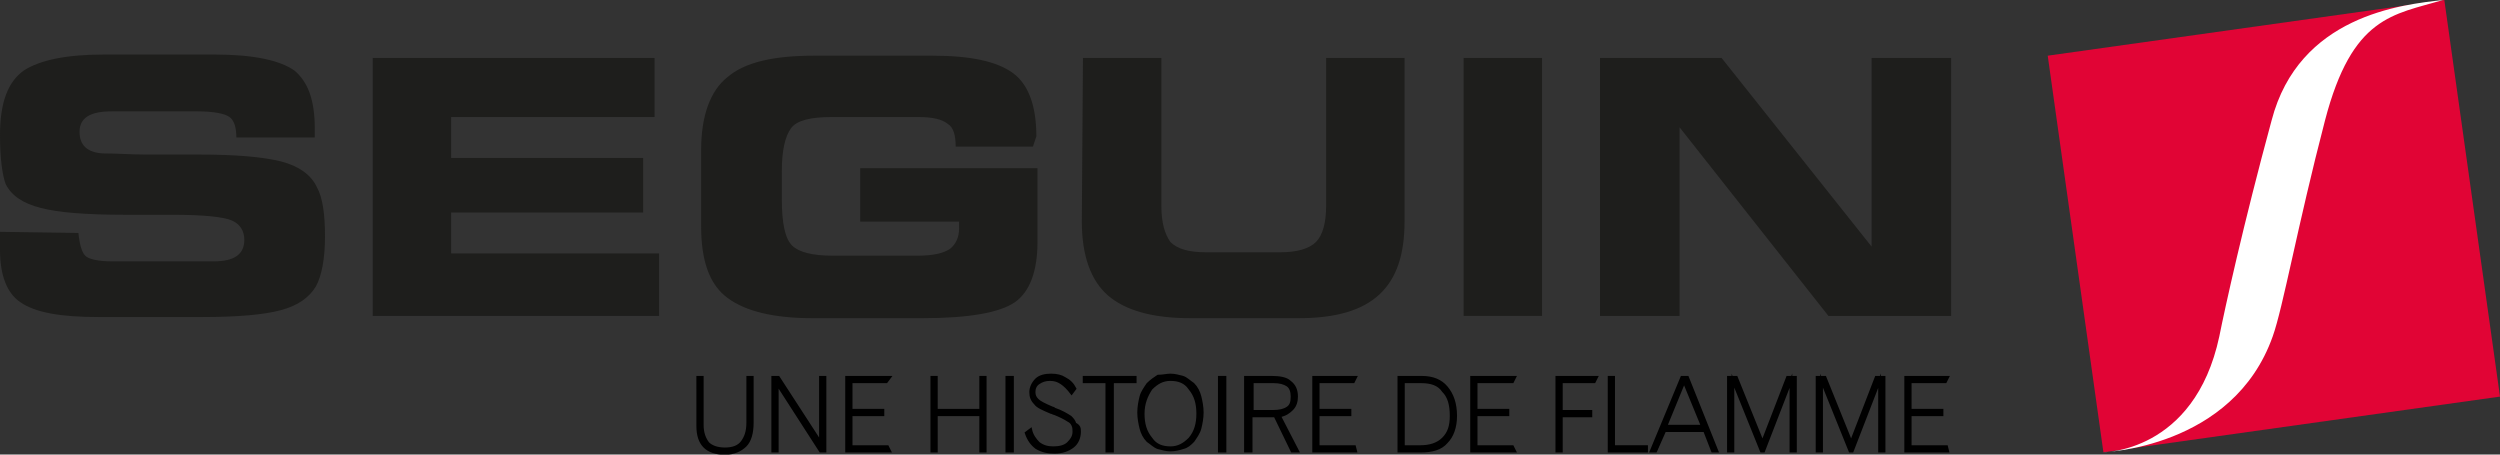 <?xml version="1.0" encoding="UTF-8"?> <svg xmlns="http://www.w3.org/2000/svg" xmlns:xlink="http://www.w3.org/1999/xlink" version="1.1" id="Calque_1" x="0px" y="0px" viewBox="0 0 220 40" xml:space="preserve"><rect x="0" y="0" width="220" height="40" fill="#333333" stroke="none"/> <g> <path fill="#1E1E1C" d="M6.9,20.5c0.1,1,0.3,1.7,0.6,2c0.3,0.3,1.1,0.5,2.4,0.5h8.9c1.8,0,2.7-0.6,2.7-1.9c0-0.8-0.4-1.4-1.1-1.7 c-0.7-0.3-2.4-0.5-5.2-0.5h-4.3c-3.3,0-5.8-0.2-7.3-0.6c-1.6-0.4-2.6-1.1-3.1-2.1C0.2,15.4,0,13.9,0,11.9C0,9,0.7,7.2,2.1,6.2 c1.4-0.9,3.7-1.4,7-1.4h9.8c3.4,0,5.7,0.5,7,1.4c1.2,1,1.8,2.6,1.8,5.1v0.8h-6.9c0-0.9-0.2-1.5-0.6-1.8c-0.4-0.3-1.4-0.5-2.8-0.5 H9.8c-1.9,0-2.8,0.6-2.8,1.8c0,1.2,0.7,1.8,2,1.9c1.3,0,2.6,0.1,3.8,0.1h4.7c3.2,0,5.6,0.2,7.2,0.6c1.6,0.4,2.7,1.2,3.2,2.3 c0.5,0.9,0.7,2.4,0.7,4.3c0,2-0.3,3.5-0.8,4.4c-0.6,1-1.6,1.7-3.1,2.1c-1.5,0.4-3.8,0.6-6.9,0.6H8.7c-3.4,0-5.6-0.4-6.9-1.3 C0.6,25.8,0,24.2,0,22v-1.6"></path> <polyline fill="#1E1E1C" points="32.8,27.8 32.8,5.1 57.6,5.1 57.6,10.3 39.7,10.3 39.7,13.9 56.6,13.9 56.6,18.7 39.7,18.7 39.7,22.3 58,22.3 58,27.8 "></polyline> <path fill="#1E1E1C" d="M90.9,12.9h-6.8c0-1-0.2-1.7-0.7-2c-0.5-0.4-1.3-0.6-2.6-0.6h-7.6c-1.9,0-3.1,0.3-3.6,1 c-0.5,0.7-0.8,1.9-0.8,3.8v2.4c0,2.2,0.3,3.5,0.9,4.1c0.6,0.6,1.8,0.9,3.6,0.9h7.4c1.4,0,2.3-0.2,2.9-0.6c0.5-0.4,0.8-1,0.8-1.8 v-0.6h-8.7v-4.7h15.6v6.5c0,2.6-0.7,4.4-2,5.3c-1.3,0.9-4,1.4-8.1,1.4h-9.7c-3.4,0-5.9-0.6-7.5-1.8c-1.6-1.2-2.3-3.3-2.3-6.3v-6.7 c0-3,0.8-5.2,2.3-6.4c1.5-1.3,4-1.9,7.6-1.9h10.5c3.3,0,5.6,0.5,7,1.5c1.4,1,2.1,2.9,2.1,5.6"></path> <path fill="#1E1E1C" d="M95.3,5.1h6.9v13c0,1.5,0.3,2.5,0.8,3.2c0.6,0.6,1.6,0.9,3.1,0.9h6.6c1.4,0,2.5-0.3,3.1-0.9 c0.6-0.6,0.9-1.7,0.9-3.2v-13h6.9v14.4c0,2.9-0.7,5-2.2,6.4c-1.5,1.4-3.8,2.1-7.1,2.1h-9.6c-3.3,0-5.7-0.7-7.2-2 c-1.5-1.3-2.3-3.5-2.3-6.5"></path> <rect x="128.8" y="5.1" fill="#1E1E1C" width="6.9" height="22.7"></rect> <polyline fill="#1E1E1C" points="140.8,5.1 151.5,5.1 164.7,21.7 164.7,5.1 171.7,5.1 171.7,27.8 160.9,27.8 147.8,11.2 147.8,27.8 140.8,27.8 "></polyline> <polyline fill="#E10435" points="220,34.9 185.1,39.8 180.2,4.9 215.1,0 "></polyline> <path fill="#FFFFFF" d="M204.6,10.6c-2.4,9.2-3.7,16.5-4.6,19c-3.5,9.9-15,10.2-15,10.2s8.1,0.1,10.3-10.2c0.5-2.5,2.1-9.8,4.6-19 C202.3,1.4,211.3,0.4,215,0C210.6,1.3,207,1.4,204.6,10.6"></path> <path d="M61.4,33.2h0.4v4.2c0,0.7,0.2,1.2,0.5,1.6c0.3,0.3,0.8,0.5,1.5,0.5c0.7,0,1.2-0.2,1.5-0.6c0.3-0.4,0.5-0.9,0.5-1.7v-4h0.4 v4c0,0.9-0.2,1.6-0.6,2c-0.4,0.4-1,0.7-1.8,0.7c-0.8,0-1.4-0.2-1.8-0.6c-0.4-0.4-0.6-1-0.6-1.8"></path> <g> <path fill="none" stroke="#000000" stroke-width="0.237" stroke-miterlimit="10" d="M61.4,33.2h0.4v4.2c0,0.7,0.2,1.2,0.5,1.6 c0.3,0.3,0.8,0.5,1.5,0.5c0.7,0,1.2-0.2,1.5-0.6c0.3-0.4,0.5-0.9,0.5-1.7v-4h0.4v4c0,0.9-0.2,1.6-0.6,2c-0.4,0.4-1,0.7-1.8,0.7 c-0.8,0-1.4-0.2-1.8-0.6c-0.4-0.4-0.6-1-0.6-1.8V33.2z"></path> </g> <polyline points="68,39.7 68,33.2 68.5,33.2 72.2,38.9 72.2,33.2 72.6,33.2 72.6,39.7 72.2,39.7 68.4,33.8 68.4,39.7 "></polyline> <polygon fill="none" stroke="#000000" stroke-width="0.237" stroke-miterlimit="10" points="68,39.7 68,33.2 68.5,33.2 72.2,38.9 72.2,33.2 72.6,33.2 72.6,39.7 72.2,39.7 68.4,33.8 68.4,39.7 "></polygon> <polyline points="74.5,39.7 74.5,33.2 78.3,33.2 78,33.6 74.9,33.6 74.9,36.1 77.7,36.1 77.7,36.5 74.9,36.5 74.9,39.3 78.1,39.3 78.3,39.7 "></polyline> <g> <polygon fill="none" stroke="#000000" stroke-width="0.237" stroke-miterlimit="10" points="74.5,39.7 74.5,33.2 78.3,33.2 78,33.6 74.9,33.6 74.9,36.1 77.7,36.1 77.7,36.5 74.9,36.5 74.9,39.3 78.1,39.3 78.3,39.7 "></polygon> </g> <polyline points="82.4,33.2 82.4,36.1 86.3,36.1 86.3,33.2 86.7,33.2 86.7,39.7 86.3,39.7 86.3,36.5 82.4,36.5 82.4,39.7 82,39.7 82,33.2 "></polyline> <g> <polygon fill="none" stroke="#000000" stroke-width="0.237" stroke-miterlimit="10" points="82.4,33.2 82.4,36.1 86.3,36.1 86.3,33.2 86.7,33.2 86.7,39.7 86.3,39.7 86.3,36.5 82.4,36.5 82.4,39.7 82,39.7 82,33.2 "></polygon> </g> <rect x="88.6" y="33.2" width="0.5" height="6.5"></rect> <g> <rect x="88.6" y="33.2" fill="none" stroke="#000000" stroke-width="0.237" stroke-miterlimit="10" width="0.5" height="6.5"></rect> </g> <path d="M90.3,38.1l0.4-0.3c0.1,0.5,0.4,0.9,0.7,1.2c0.4,0.3,0.8,0.4,1.3,0.4c0.5,0,1-0.1,1.3-0.4c0.3-0.3,0.5-0.6,0.5-1 c0-0.2,0-0.4-0.1-0.6c-0.1-0.2-0.2-0.3-0.4-0.4c-0.3-0.2-0.7-0.4-1.2-0.6c-0.1,0-0.2-0.1-0.3-0.1c-0.7-0.3-1.2-0.5-1.4-0.8 c-0.3-0.3-0.4-0.6-0.4-1c0-0.4,0.2-0.8,0.5-1.1c0.3-0.3,0.8-0.4,1.3-0.4c0.5,0,0.9,0.1,1.2,0.3c0.4,0.2,0.7,0.5,0.9,0.9l-0.3,0.4 c-0.3-0.4-0.6-0.7-0.9-0.9c-0.3-0.2-0.6-0.3-1-0.3c-0.4,0-0.7,0.1-1,0.3c-0.3,0.2-0.4,0.5-0.4,0.8c0,0.3,0.1,0.5,0.3,0.7 c0.2,0.2,0.6,0.4,1.3,0.7c0,0,0.1,0,0.2,0.1c0.6,0.2,1.1,0.5,1.4,0.7c0.2,0.2,0.3,0.3,0.4,0.6C95,37.5,95,37.7,95,38 c0,0.5-0.2,1-0.6,1.3c-0.4,0.3-0.9,0.5-1.6,0.5c-0.6,0-1.1-0.1-1.6-0.4C90.8,39.1,90.5,38.7,90.3,38.1"></path> <path fill="none" stroke="#000000" stroke-width="0.237" stroke-miterlimit="10" d="M90.3,38.1l0.4-0.3c0.1,0.5,0.4,0.9,0.7,1.2 c0.4,0.3,0.8,0.4,1.3,0.4c0.5,0,1-0.1,1.3-0.4c0.3-0.3,0.5-0.6,0.5-1c0-0.2,0-0.4-0.1-0.6c-0.1-0.2-0.2-0.3-0.4-0.4 c-0.3-0.2-0.7-0.4-1.2-0.6c-0.1,0-0.2-0.1-0.3-0.1c-0.7-0.3-1.2-0.5-1.4-0.8c-0.3-0.3-0.4-0.6-0.4-1c0-0.4,0.2-0.8,0.5-1.1 c0.3-0.3,0.8-0.4,1.3-0.4c0.5,0,0.9,0.1,1.2,0.3c0.4,0.2,0.7,0.5,0.9,0.9l-0.3,0.4c-0.3-0.4-0.6-0.7-0.9-0.9 c-0.3-0.2-0.6-0.3-1-0.3c-0.4,0-0.7,0.1-1,0.3c-0.3,0.2-0.4,0.5-0.4,0.8c0,0.3,0.1,0.5,0.3,0.7c0.2,0.2,0.6,0.4,1.3,0.7 c0,0,0.1,0,0.2,0.1c0.6,0.2,1.1,0.5,1.4,0.7c0.2,0.2,0.3,0.3,0.4,0.6C95,37.5,95,37.7,95,38c0,0.5-0.2,1-0.6,1.3 c-0.4,0.3-0.9,0.5-1.6,0.5c-0.6,0-1.1-0.1-1.6-0.4C90.8,39.1,90.5,38.7,90.3,38.1z"></path> <polyline points="97.4,39.7 97.4,33.6 95.4,33.6 95.4,33.2 99.9,33.2 99.9,33.6 97.9,33.6 97.9,39.7 "></polyline> <polygon fill="none" stroke="#000000" stroke-width="0.237" stroke-miterlimit="10" points="97.4,39.7 97.4,33.6 95.4,33.6 95.4,33.2 99.9,33.2 99.9,33.6 97.9,33.6 97.9,39.7 "></polygon> <path d="M103,33c0.4,0,0.7,0.1,1.1,0.2c0.3,0.1,0.6,0.4,0.9,0.6c0.3,0.3,0.5,0.7,0.6,1.1c0.1,0.4,0.2,0.9,0.2,1.4 c0,0.5-0.1,1-0.2,1.4c-0.1,0.4-0.4,0.8-0.6,1.1c-0.3,0.3-0.5,0.5-0.9,0.6c-0.3,0.1-0.7,0.2-1.1,0.2c-0.4,0-0.7-0.1-1.1-0.2 c-0.3-0.1-0.6-0.4-0.9-0.6c-0.3-0.3-0.5-0.7-0.6-1.1c-0.1-0.4-0.2-0.9-0.2-1.4c0-0.5,0.1-1,0.2-1.4c0.1-0.4,0.4-0.8,0.6-1.1 c0.3-0.3,0.6-0.5,0.9-0.7C102.3,33.1,102.7,33,103,33 M105.4,36.4c0-0.9-0.2-1.6-0.7-2.2c-0.4-0.6-1-0.8-1.7-0.8s-1.2,0.3-1.7,0.8 c-0.4,0.6-0.7,1.3-0.7,2.2c0,0.9,0.2,1.6,0.7,2.2c0.4,0.6,1,0.8,1.7,0.8c0.7,0,1.2-0.3,1.7-0.8C105.2,38,105.4,37.3,105.4,36.4"></path> <path fill="none" stroke="#000000" stroke-width="0.237" stroke-miterlimit="10" d="M105.4,36.4c0-0.9-0.2-1.6-0.7-2.2 c-0.4-0.6-1-0.8-1.7-0.8s-1.2,0.3-1.7,0.8c-0.4,0.6-0.7,1.3-0.7,2.2c0,0.9,0.2,1.6,0.7,2.2c0.4,0.6,1,0.8,1.7,0.8 c0.7,0,1.2-0.3,1.7-0.8C105.2,38,105.4,37.3,105.4,36.4z"></path> <path fill="none" stroke="#000000" stroke-width="0.237" stroke-miterlimit="10" d="M103,33c0.4,0,0.7,0.1,1.1,0.2 c0.3,0.1,0.6,0.4,0.9,0.6c0.3,0.3,0.5,0.7,0.6,1.1c0.1,0.4,0.2,0.9,0.2,1.4c0,0.5-0.1,1-0.2,1.4c-0.1,0.4-0.4,0.8-0.6,1.1 c-0.3,0.3-0.5,0.5-0.9,0.6c-0.3,0.1-0.7,0.2-1.1,0.2c-0.4,0-0.7-0.1-1.1-0.2c-0.3-0.1-0.6-0.4-0.9-0.6c-0.3-0.3-0.5-0.7-0.6-1.1 c-0.1-0.4-0.2-0.9-0.2-1.4c0-0.5,0.1-1,0.2-1.4c0.1-0.4,0.4-0.8,0.6-1.1c0.3-0.3,0.6-0.5,0.9-0.7C102.3,33.1,102.7,33,103,33z"></path> <rect x="107.3" y="33.2" width="0.5" height="6.5"></rect> <g> <rect x="107.3" y="33.2" fill="none" stroke="#000000" stroke-width="0.237" stroke-miterlimit="10" width="0.5" height="6.5"></rect> </g> <path d="M109.6,39.7v-6.5h2.3c0.7,0,1.3,0.1,1.6,0.4c0.4,0.3,0.6,0.7,0.6,1.3c0,0.4-0.1,0.8-0.4,1.1c-0.3,0.3-0.6,0.5-1.1,0.6 l1.6,3.1h-0.5l-1.5-3.1h-2.1v3.1 M110.1,36.2h1.9c0.6,0,1-0.1,1.3-0.3c0.3-0.2,0.4-0.5,0.4-1c0-0.4-0.1-0.8-0.4-1 c-0.3-0.2-0.7-0.3-1.2-0.3h-1.9V36.2z"></path> <g> <path fill="none" stroke="#000000" stroke-width="0.237" stroke-miterlimit="10" d="M110.1,36.2h1.9c0.6,0,1-0.1,1.3-0.3 c0.3-0.2,0.4-0.5,0.4-1c0-0.4-0.1-0.8-0.4-1c-0.3-0.2-0.7-0.3-1.2-0.3h-1.9V36.2z"></path> <path fill="none" stroke="#000000" stroke-width="0.237" stroke-miterlimit="10" d="M109.6,39.7v-6.5h2.3c0.7,0,1.3,0.1,1.6,0.4 c0.4,0.3,0.6,0.7,0.6,1.3c0,0.4-0.1,0.8-0.4,1.1c-0.3,0.3-0.6,0.5-1.1,0.6l1.6,3.1h-0.5l-1.5-3.1h-2.1v3.1H109.6z"></path> </g> <polyline points="115.6,39.7 115.6,33.2 119.3,33.2 119.1,33.6 116,33.6 116,36.1 118.8,36.1 118.8,36.5 116,36.5 116,39.3 119.2,39.3 119.3,39.7 "></polyline> <polygon fill="none" stroke="#000000" stroke-width="0.237" stroke-miterlimit="10" points="115.6,39.7 115.6,33.2 119.3,33.2 119.1,33.6 116,33.6 116,36.1 118.8,36.1 118.8,36.5 116,36.5 116,39.3 119.2,39.3 119.3,39.7 "></polygon> <path d="M125.1,33.2c1,0,1.7,0.3,2.2,0.9c0.5,0.6,0.8,1.4,0.8,2.5c0,1-0.3,1.8-0.8,2.3c-0.5,0.6-1.3,0.8-2.3,0.8h-1.9v-6.5 M125.1,33.6h-1.6v5.7h1.5c0.8,0,1.5-0.2,2-0.7c0.5-0.5,0.7-1.1,0.7-2c0-1-0.2-1.7-0.7-2.2C126.6,33.8,125.9,33.6,125.1,33.6"></path> <g> <path fill="none" stroke="#000000" stroke-width="0.237" stroke-miterlimit="10" d="M125.1,33.6h-1.6v5.7h1.5c0.8,0,1.5-0.2,2-0.7 c0.5-0.5,0.7-1.1,0.7-2c0-1-0.2-1.7-0.7-2.2C126.6,33.8,125.9,33.6,125.1,33.6z"></path> <path fill="none" stroke="#000000" stroke-width="0.237" stroke-miterlimit="10" d="M125.1,33.2c1,0,1.7,0.3,2.2,0.9 c0.5,0.6,0.8,1.4,0.8,2.5c0,1-0.3,1.8-0.8,2.3c-0.5,0.6-1.3,0.8-2.3,0.8h-1.9v-6.5H125.1z"></path> </g> <polyline points="129.5,39.7 129.5,33.2 133.3,33.2 133.1,33.6 129.9,33.6 129.9,36.1 132.7,36.1 132.7,36.5 129.9,36.5 129.9,39.3 133.1,39.3 133.3,39.7 "></polyline> <polygon fill="none" stroke="#000000" stroke-width="0.237" stroke-miterlimit="10" points="129.5,39.7 129.5,33.2 133.3,33.2 133.1,33.6 129.9,33.6 129.9,36.1 132.7,36.1 132.7,36.5 129.9,36.5 129.9,39.3 133.1,39.3 133.3,39.7 "></polygon> <polyline points="137,39.7 137,33.2 140.5,33.2 140.3,33.6 137.4,33.6 137.4,36.2 140,36.2 140,36.6 137.4,36.6 137.4,39.7 "></polyline> <polygon fill="none" stroke="#000000" stroke-width="0.237" stroke-miterlimit="10" points="137,39.7 137,33.2 140.5,33.2 140.3,33.6 137.4,33.6 137.4,36.2 140,36.2 140,36.6 137.4,36.6 137.4,39.7 "></polygon> <polyline points="141.6,39.7 141.6,33.2 142,33.2 142,39.3 144.9,39.3 144.9,39.7 "></polyline> <polygon fill="none" stroke="#000000" stroke-width="0.237" stroke-miterlimit="10" points="141.6,39.7 141.6,33.2 142,33.2 142,39.3 144.9,39.3 144.9,39.7 "></polygon> <path d="M145.3,39.7l2.7-6.5h0.5l2.6,6.5h-0.4l-0.7-1.8h-3.5l-0.7,1.8 M146.6,37.5h3.2l-1.6-3.9L146.6,37.5z"></path> <g> <polygon fill="none" stroke="#000000" stroke-width="0.237" stroke-miterlimit="10" points="146.6,37.5 149.8,37.5 148.2,33.6 "></polygon> <polygon fill="none" stroke="#000000" stroke-width="0.237" stroke-miterlimit="10" points="145.3,39.7 148,33.2 148.5,33.2 151.1,39.7 150.7,39.7 150,37.9 146.5,37.9 145.7,39.7 "></polygon> </g> <polyline points="152.1,39.7 152.1,33.2 152.8,33.2 155.1,38.9 157.3,33.2 158,33.2 158,39.7 157.6,39.7 157.6,33.5 155.2,39.7 155,39.7 152.5,33.5 152.5,39.7 "></polyline> <polygon fill="none" stroke="#000000" stroke-width="0.237" stroke-miterlimit="10" points="152.1,39.7 152.1,33.2 152.8,33.2 155.1,38.9 157.3,33.2 158,33.2 158,39.7 157.6,39.7 157.6,33.5 155.2,39.7 155,39.7 152.5,33.5 152.5,39.7 "></polygon> <polyline points="159.9,39.7 159.9,33.2 160.6,33.2 162.9,38.9 165.1,33.2 165.8,33.2 165.8,39.7 165.4,39.7 165.4,33.5 163,39.7 162.8,39.7 160.3,33.5 160.3,39.7 "></polyline> <polygon fill="none" stroke="#000000" stroke-width="0.237" stroke-miterlimit="10" points="159.9,39.7 159.9,33.2 160.6,33.2 162.9,38.9 165.1,33.2 165.8,33.2 165.8,39.7 165.4,39.7 165.4,33.5 163,39.7 162.8,39.7 160.3,33.5 160.3,39.7 "></polygon> <polyline points="167.7,39.7 167.7,33.2 171.4,33.2 171.2,33.6 168.1,33.6 168.1,36.1 170.9,36.1 170.9,36.5 168.1,36.5 168.1,39.3 171.3,39.3 171.4,39.7 "></polyline> <polygon fill="none" stroke="#000000" stroke-width="0.237" stroke-miterlimit="10" points="167.7,39.7 167.7,33.2 171.4,33.2 171.2,33.6 168.1,33.6 168.1,36.1 170.9,36.1 170.9,36.5 168.1,36.5 168.1,39.3 171.3,39.3 171.4,39.7 "></polygon> </g> </svg> 